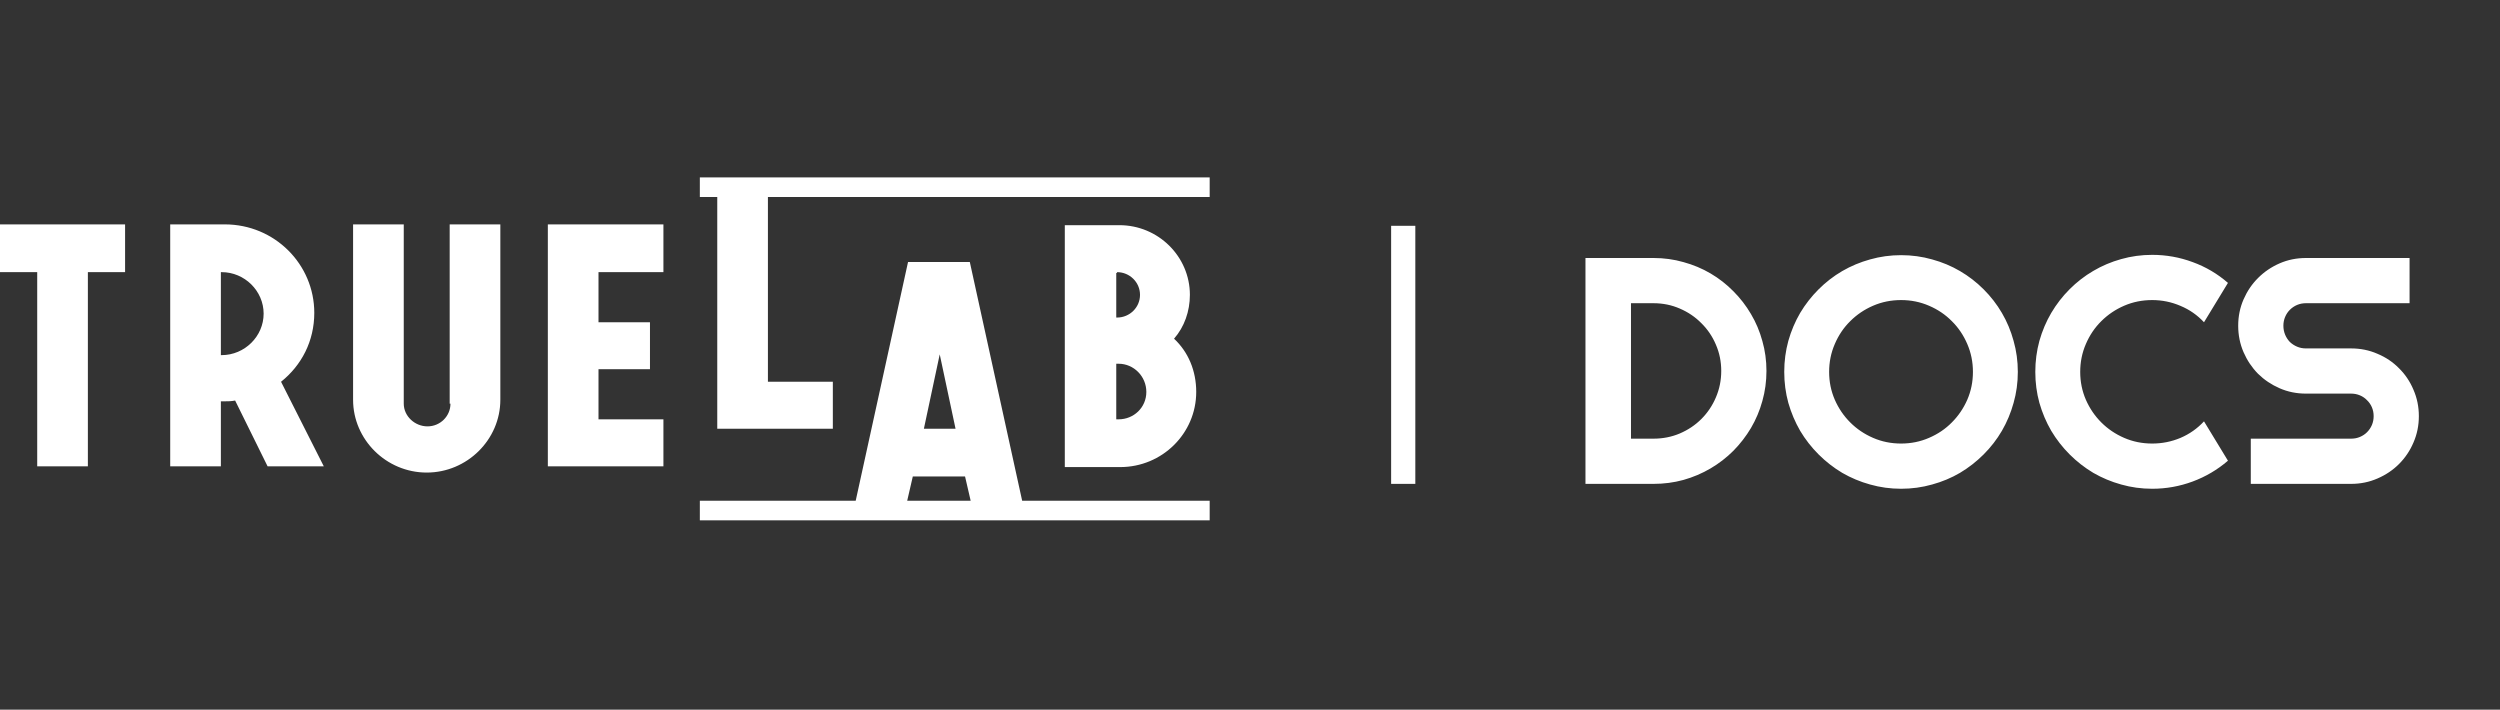 <svg width="155" height="44" viewBox="0 0 155 44" fill="none" xmlns="http://www.w3.org/2000/svg">
<rect x="0" y="0" width="155" height="44" fill="#333333" stroke="none"/>
<path fill-rule="evenodd" clip-rule="evenodd" d="M75 11H43.39V12.213H44.47V26.581H51.636V23.669H47.611V12.213H75V11ZM0 13.912V16.873H2.307V28.911H5.448V16.873H7.755V13.912H0ZM33.966 13.912V28.911H41.132V25.998H37.107V22.892H40.298V19.98H37.107V16.873H41.132V13.912H33.966ZM72.791 20.999C73.429 20.271 73.773 19.3 73.773 18.281C73.773 15.902 71.81 13.961 69.404 13.961H66.018V28.959H69.453C72.055 28.959 74.166 26.872 74.166 24.3C74.166 22.989 73.675 21.824 72.791 20.999ZM69.257 16.873C70.043 16.873 70.681 17.504 70.681 18.281C70.681 19.057 70.043 19.688 69.257 19.688H69.208V16.922H69.257V16.873ZM71.073 24.3C71.073 25.27 70.288 25.998 69.356 25.998H69.208V22.552H69.356C70.288 22.552 71.073 23.329 71.073 24.3ZM13.94 13.912C17.032 13.912 19.486 16.388 19.486 19.397C19.486 21.145 18.701 22.649 17.425 23.669L20.075 28.911H16.59L14.578 24.833C14.332 24.882 14.136 24.882 13.94 24.882H13.694V28.911H10.553V13.912H11.731H13.94ZM13.694 16.873V21.97V22.018H13.743C15.167 22.018 16.345 20.853 16.345 19.446C16.345 18.038 15.167 16.873 13.743 16.873H13.694ZM27.929 25.028C27.929 25.804 27.291 26.435 26.505 26.435C25.72 26.435 25.033 25.804 25.033 25.028V13.912H21.891V24.785C21.891 27.26 23.953 29.299 26.456 29.299C28.959 29.299 31.021 27.26 31.021 24.785V13.912H27.88V25.028H27.929ZM63.374 31.046H75V32.26H43.39V31.046H53.053L56.299 16.242H60.128L63.374 31.046ZM60.181 31.046L59.833 29.542H56.594L56.246 31.046H60.181ZM58.263 21.97L57.281 26.581H59.244L58.263 21.97Z" fill="white"/>
<path d="M87 14L87 30" stroke="white" stroke-width="1.5"/>
<path d="M109.52 22.998C109.52 23.643 109.435 24.264 109.266 24.863C109.103 25.456 108.868 26.012 108.562 26.533C108.257 27.047 107.892 27.52 107.469 27.949C107.046 28.372 106.574 28.737 106.053 29.043C105.532 29.349 104.972 29.587 104.373 29.756C103.781 29.919 103.162 30 102.518 30H98.299V15.996H102.518C103.162 15.996 103.781 16.081 104.373 16.25C104.972 16.413 105.532 16.647 106.053 16.953C106.574 17.259 107.046 17.627 107.469 18.057C107.892 18.48 108.257 18.952 108.562 19.473C108.868 19.987 109.103 20.544 109.266 21.143C109.435 21.735 109.52 22.354 109.52 22.998ZM106.717 22.998C106.717 22.419 106.606 21.875 106.385 21.367C106.17 20.859 105.87 20.417 105.486 20.039C105.109 19.655 104.663 19.352 104.148 19.131C103.641 18.91 103.097 18.799 102.518 18.799H101.121V27.197H102.518C103.097 27.197 103.641 27.09 104.148 26.875C104.663 26.654 105.109 26.354 105.486 25.977C105.87 25.592 106.17 25.146 106.385 24.639C106.606 24.124 106.717 23.578 106.717 22.998ZM125.105 23.057C125.105 23.721 125.018 24.362 124.842 24.98C124.673 25.592 124.432 26.169 124.119 26.709C123.807 27.243 123.429 27.731 122.986 28.174C122.544 28.616 122.055 28.997 121.521 29.316C120.988 29.629 120.411 29.87 119.793 30.039C119.174 30.215 118.533 30.303 117.869 30.303C117.205 30.303 116.564 30.215 115.945 30.039C115.333 29.87 114.757 29.629 114.217 29.316C113.683 28.997 113.195 28.616 112.752 28.174C112.309 27.731 111.928 27.243 111.609 26.709C111.297 26.169 111.053 25.592 110.877 24.98C110.708 24.362 110.623 23.721 110.623 23.057C110.623 22.393 110.708 21.751 110.877 21.133C111.053 20.514 111.297 19.938 111.609 19.404C111.928 18.87 112.309 18.382 112.752 17.939C113.195 17.497 113.683 17.119 114.217 16.807C114.757 16.494 115.333 16.253 115.945 16.084C116.564 15.908 117.205 15.82 117.869 15.82C118.533 15.82 119.174 15.908 119.793 16.084C120.411 16.253 120.988 16.494 121.521 16.807C122.055 17.119 122.544 17.497 122.986 17.939C123.429 18.382 123.807 18.87 124.119 19.404C124.432 19.938 124.673 20.514 124.842 21.133C125.018 21.751 125.105 22.393 125.105 23.057ZM122.322 23.057C122.322 22.445 122.205 21.869 121.971 21.328C121.736 20.781 121.417 20.309 121.014 19.912C120.617 19.509 120.145 19.189 119.598 18.955C119.057 18.721 118.481 18.604 117.869 18.604C117.251 18.604 116.671 18.721 116.131 18.955C115.59 19.189 115.118 19.509 114.715 19.912C114.311 20.309 113.992 20.781 113.758 21.328C113.523 21.869 113.406 22.445 113.406 23.057C113.406 23.669 113.523 24.245 113.758 24.785C113.992 25.319 114.311 25.788 114.715 26.191C115.118 26.595 115.59 26.914 116.131 27.148C116.671 27.383 117.251 27.5 117.869 27.5C118.481 27.5 119.057 27.383 119.598 27.148C120.145 26.914 120.617 26.595 121.014 26.191C121.417 25.788 121.736 25.319 121.971 24.785C122.205 24.245 122.322 23.669 122.322 23.057ZM138.133 28.564C137.482 29.124 136.753 29.554 135.945 29.854C135.138 30.153 134.301 30.303 133.436 30.303C132.771 30.303 132.13 30.215 131.512 30.039C130.9 29.87 130.324 29.629 129.783 29.316C129.249 28.997 128.761 28.616 128.318 28.174C127.876 27.731 127.495 27.243 127.176 26.709C126.863 26.169 126.619 25.592 126.443 24.98C126.274 24.362 126.189 23.721 126.189 23.057C126.189 22.393 126.274 21.751 126.443 21.133C126.619 20.514 126.863 19.938 127.176 19.404C127.495 18.864 127.876 18.372 128.318 17.93C128.761 17.487 129.249 17.109 129.783 16.797C130.324 16.478 130.9 16.234 131.512 16.064C132.13 15.889 132.771 15.801 133.436 15.801C134.301 15.801 135.138 15.95 135.945 16.25C136.753 16.543 137.482 16.973 138.133 17.539L136.648 19.98C136.238 19.538 135.753 19.199 135.193 18.965C134.633 18.724 134.048 18.604 133.436 18.604C132.817 18.604 132.238 18.721 131.697 18.955C131.157 19.189 130.685 19.509 130.281 19.912C129.878 20.309 129.559 20.781 129.324 21.328C129.09 21.869 128.973 22.445 128.973 23.057C128.973 23.669 129.09 24.245 129.324 24.785C129.559 25.319 129.878 25.788 130.281 26.191C130.685 26.595 131.157 26.914 131.697 27.148C132.238 27.383 132.817 27.5 133.436 27.5C134.048 27.5 134.633 27.383 135.193 27.148C135.753 26.908 136.238 26.566 136.648 26.123L138.133 28.564ZM138.768 20.195C138.768 19.616 138.878 19.072 139.1 18.564C139.321 18.057 139.62 17.614 139.998 17.236C140.382 16.852 140.828 16.549 141.336 16.328C141.844 16.107 142.387 15.996 142.967 15.996H149.393V18.799H142.967C142.771 18.799 142.589 18.835 142.42 18.906C142.251 18.978 142.101 19.079 141.971 19.209C141.847 19.333 141.749 19.479 141.678 19.648C141.606 19.818 141.57 20 141.57 20.195C141.57 20.391 141.606 20.576 141.678 20.752C141.749 20.921 141.847 21.071 141.971 21.201C142.101 21.325 142.251 21.422 142.42 21.494C142.589 21.566 142.771 21.602 142.967 21.602H145.77C146.349 21.602 146.893 21.712 147.4 21.934C147.915 22.148 148.361 22.448 148.738 22.832C149.122 23.21 149.422 23.656 149.637 24.17C149.858 24.678 149.969 25.221 149.969 25.801C149.969 26.38 149.858 26.924 149.637 27.432C149.422 27.939 149.122 28.385 148.738 28.77C148.361 29.147 147.915 29.447 147.4 29.668C146.893 29.889 146.349 30 145.77 30H139.549V27.197H145.77C145.965 27.197 146.147 27.162 146.316 27.09C146.486 27.018 146.632 26.921 146.756 26.797C146.886 26.667 146.987 26.517 147.059 26.348C147.13 26.178 147.166 25.996 147.166 25.801C147.166 25.605 147.13 25.423 147.059 25.254C146.987 25.085 146.886 24.938 146.756 24.814C146.632 24.684 146.486 24.583 146.316 24.512C146.147 24.44 145.965 24.404 145.77 24.404H142.967C142.387 24.404 141.844 24.294 141.336 24.072C140.828 23.851 140.382 23.551 139.998 23.174C139.62 22.79 139.321 22.344 139.1 21.836C138.878 21.322 138.768 20.775 138.768 20.195Z" fill="white"/>
</svg>

